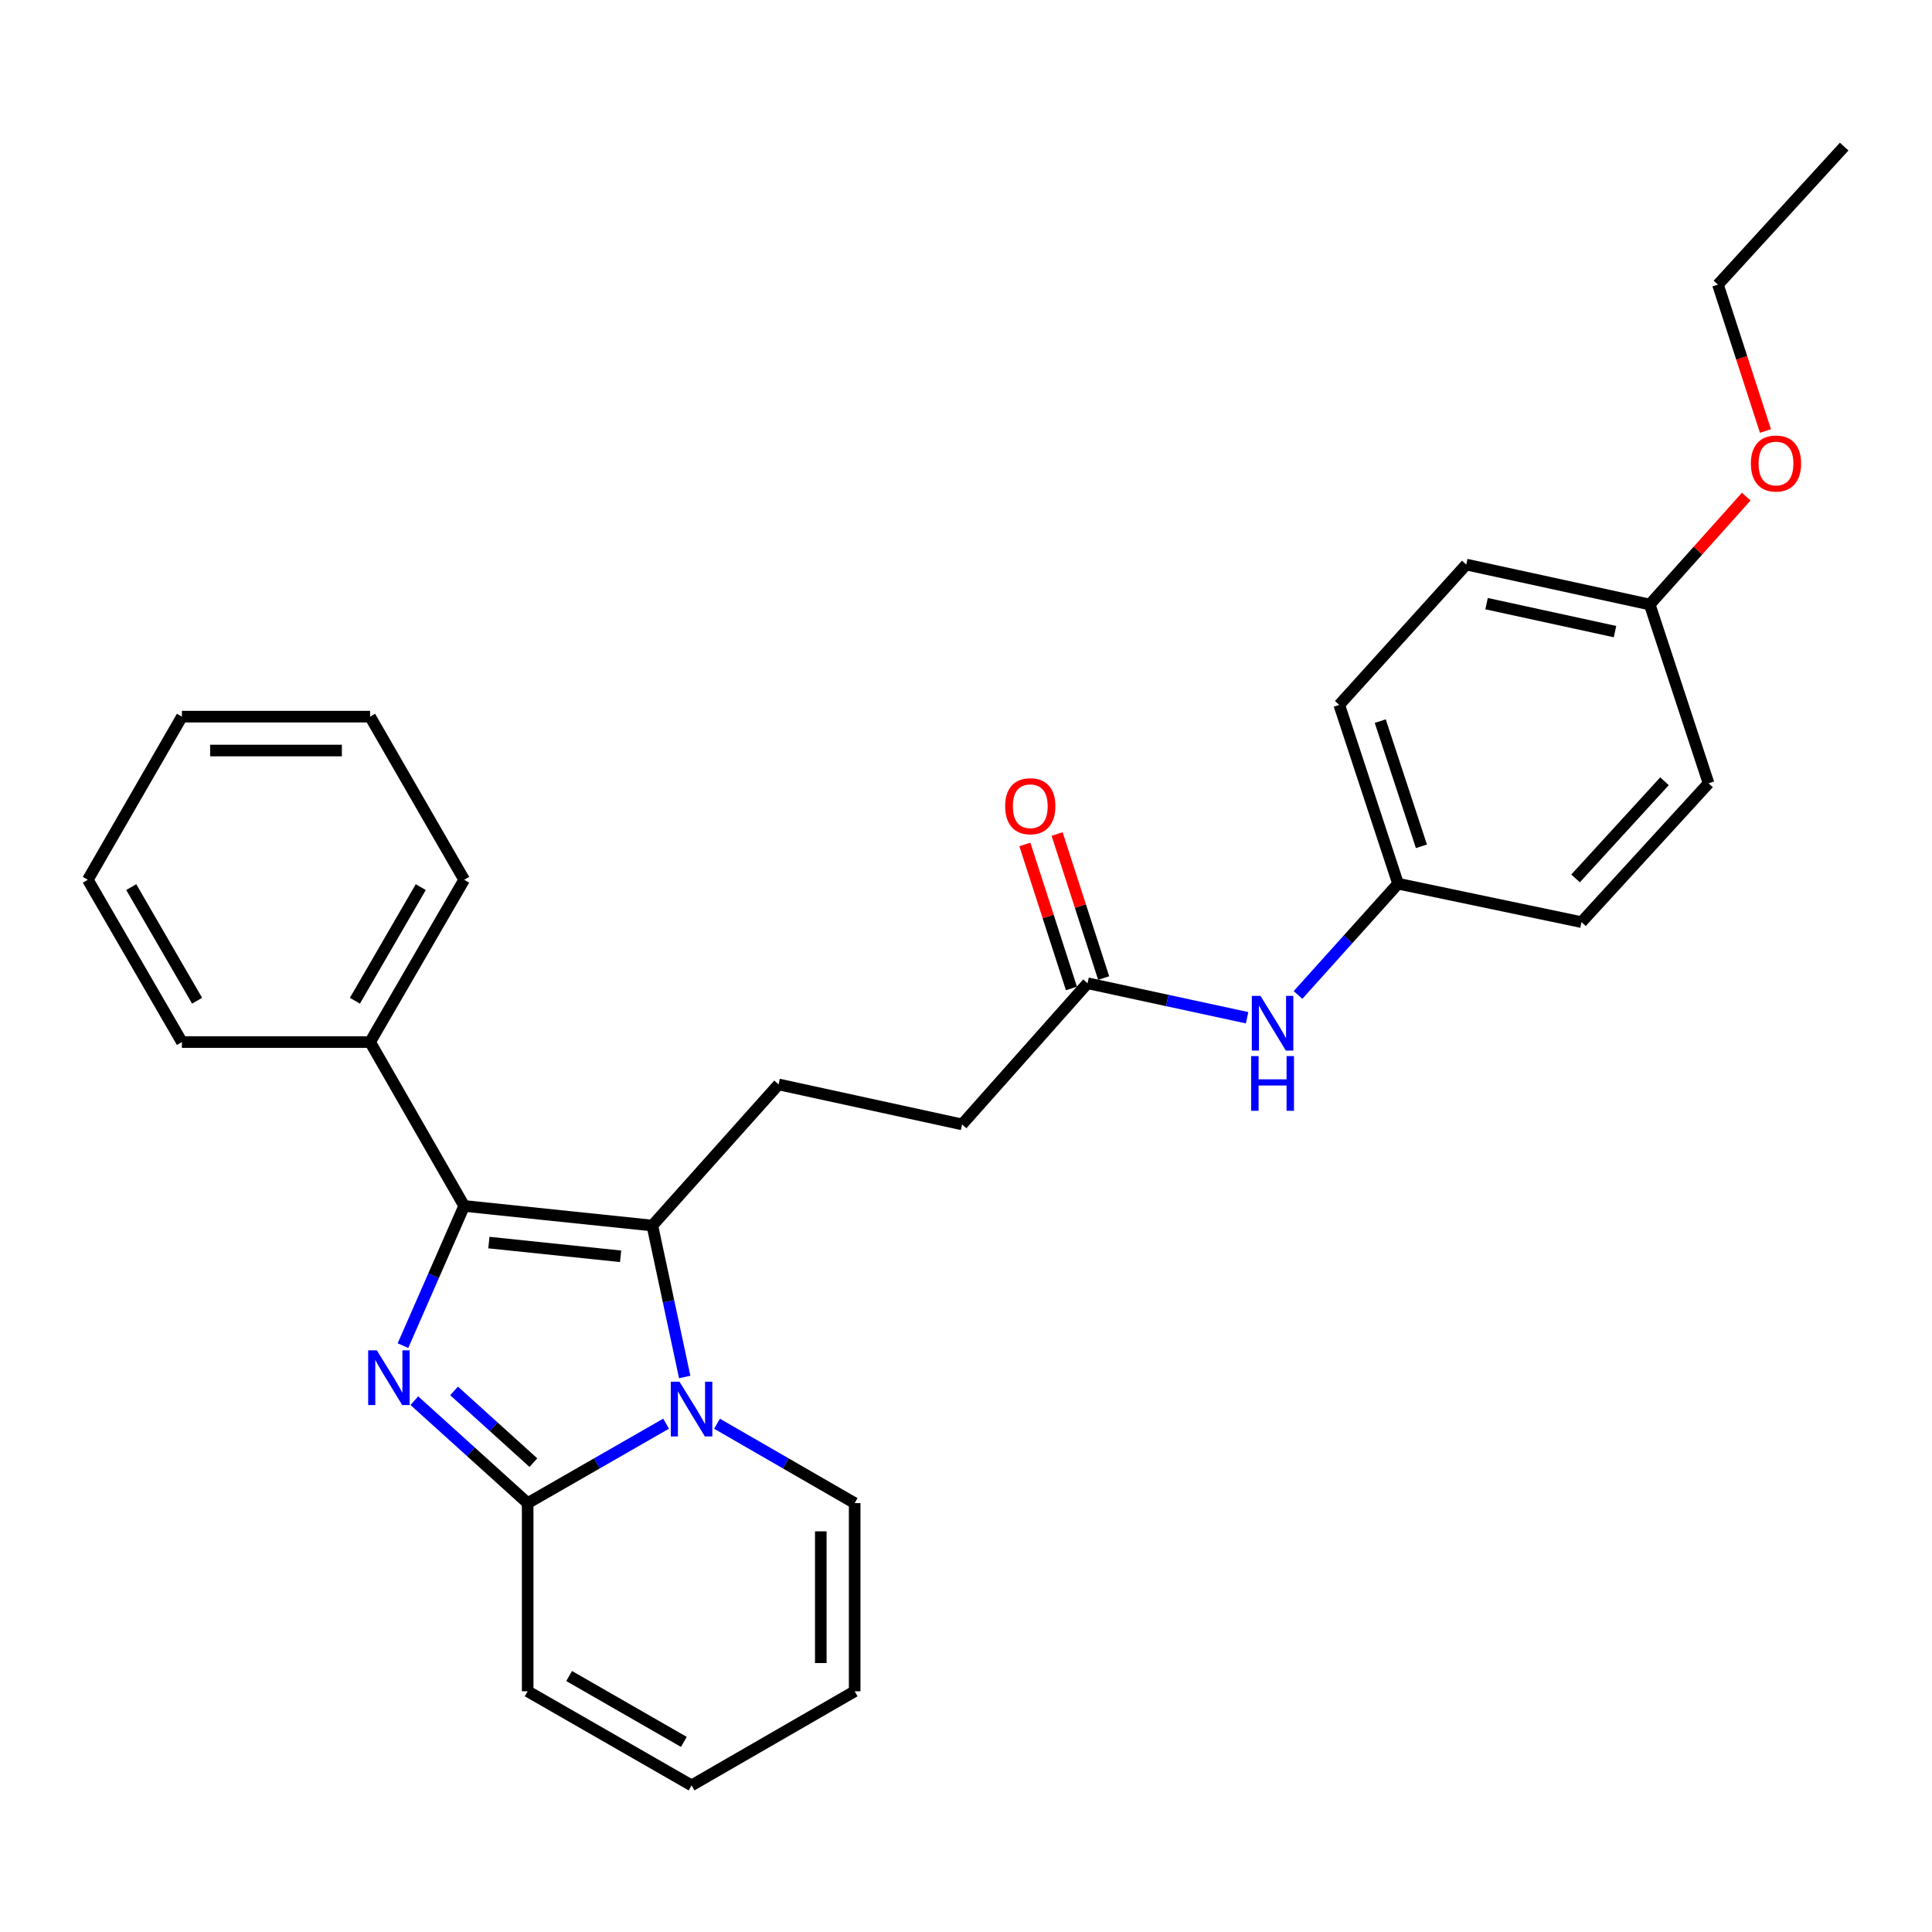 <?xml version='1.0' encoding='iso-8859-1'?>
<svg version='1.1' baseProfile='full'
              xmlns='http://www.w3.org/2000/svg'
                      xmlns:rdkit='http://www.rdkit.org/xml'
                      xmlns:xlink='http://www.w3.org/1999/xlink'
                  xml:space='preserve'
width='1000px' height='1000px' viewBox='0 0 1000 1000'>
<!-- END OF HEADER -->
<rect style='opacity:1.0;fill:#FFFFFF;stroke:none' width='1000' height='1000' x='0' y='0'> </rect>
<path class='bond-1' d='M 208.572,696.499 L 224.415,660.346' style='fill:none;fill-rule:evenodd;stroke:#0000FF;stroke-width:6px;stroke-linecap:butt;stroke-linejoin:miter;stroke-opacity:1' />
<path class='bond-1' d='M 224.415,660.346 L 240.257,624.193' style='fill:none;fill-rule:evenodd;stroke:#000000;stroke-width:6px;stroke-linecap:butt;stroke-linejoin:miter;stroke-opacity:1' />
<path class='bond-3' d='M 214.465,724.984 L 243.793,751.5' style='fill:none;fill-rule:evenodd;stroke:#0000FF;stroke-width:6px;stroke-linecap:butt;stroke-linejoin:miter;stroke-opacity:1' />
<path class='bond-3' d='M 243.793,751.5 L 273.122,778.016' style='fill:none;fill-rule:evenodd;stroke:#000000;stroke-width:6px;stroke-linecap:butt;stroke-linejoin:miter;stroke-opacity:1' />
<path class='bond-3' d='M 235.022,719.933 L 255.552,738.495' style='fill:none;fill-rule:evenodd;stroke:#0000FF;stroke-width:6px;stroke-linecap:butt;stroke-linejoin:miter;stroke-opacity:1' />
<path class='bond-3' d='M 255.552,738.495 L 276.082,757.056' style='fill:none;fill-rule:evenodd;stroke:#000000;stroke-width:6px;stroke-linecap:butt;stroke-linejoin:miter;stroke-opacity:1' />
<path class='bond-0' d='M 344.767,736.892 L 308.945,757.454' style='fill:none;fill-rule:evenodd;stroke:#0000FF;stroke-width:6px;stroke-linecap:butt;stroke-linejoin:miter;stroke-opacity:1' />
<path class='bond-0' d='M 308.945,757.454 L 273.122,778.016' style='fill:none;fill-rule:evenodd;stroke:#000000;stroke-width:6px;stroke-linecap:butt;stroke-linejoin:miter;stroke-opacity:1' />
<path class='bond-5' d='M 371.129,736.923 L 406.752,757.47' style='fill:none;fill-rule:evenodd;stroke:#0000FF;stroke-width:6px;stroke-linecap:butt;stroke-linejoin:miter;stroke-opacity:1' />
<path class='bond-5' d='M 406.752,757.47 L 442.375,778.016' style='fill:none;fill-rule:evenodd;stroke:#000000;stroke-width:6px;stroke-linecap:butt;stroke-linejoin:miter;stroke-opacity:1' />
<path class='bond-28' d='M 354.407,712.735 L 346.03,673.539' style='fill:none;fill-rule:evenodd;stroke:#0000FF;stroke-width:6px;stroke-linecap:butt;stroke-linejoin:miter;stroke-opacity:1' />
<path class='bond-28' d='M 346.03,673.539 L 337.653,634.342' style='fill:none;fill-rule:evenodd;stroke:#000000;stroke-width:6px;stroke-linecap:butt;stroke-linejoin:miter;stroke-opacity:1' />
<path class='bond-2' d='M 240.257,624.193 L 337.653,634.342' style='fill:none;fill-rule:evenodd;stroke:#000000;stroke-width:6px;stroke-linecap:butt;stroke-linejoin:miter;stroke-opacity:1' />
<path class='bond-2' d='M 253.049,643.154 L 321.227,650.259' style='fill:none;fill-rule:evenodd;stroke:#000000;stroke-width:6px;stroke-linecap:butt;stroke-linejoin:miter;stroke-opacity:1' />
<path class='bond-8' d='M 240.257,624.193 L 191.564,539.372' style='fill:none;fill-rule:evenodd;stroke:#000000;stroke-width:6px;stroke-linecap:butt;stroke-linejoin:miter;stroke-opacity:1' />
<path class='bond-4' d='M 337.653,634.342 L 402.993,561.298' style='fill:none;fill-rule:evenodd;stroke:#000000;stroke-width:6px;stroke-linecap:butt;stroke-linejoin:miter;stroke-opacity:1' />
<path class='bond-7' d='M 273.122,778.016 L 273.122,875.403' style='fill:none;fill-rule:evenodd;stroke:#000000;stroke-width:6px;stroke-linecap:butt;stroke-linejoin:miter;stroke-opacity:1' />
<path class='bond-13' d='M 402.993,561.298 L 497.964,581.987' style='fill:none;fill-rule:evenodd;stroke:#000000;stroke-width:6px;stroke-linecap:butt;stroke-linejoin:miter;stroke-opacity:1' />
<path class='bond-29' d='M 442.375,778.016 L 442.375,875.403' style='fill:none;fill-rule:evenodd;stroke:#000000;stroke-width:6px;stroke-linecap:butt;stroke-linejoin:miter;stroke-opacity:1' />
<path class='bond-29' d='M 424.841,792.624 L 424.841,860.795' style='fill:none;fill-rule:evenodd;stroke:#000000;stroke-width:6px;stroke-linecap:butt;stroke-linejoin:miter;stroke-opacity:1' />
<path class='bond-6' d='M 562.915,508.932 L 497.964,581.987' style='fill:none;fill-rule:evenodd;stroke:#000000;stroke-width:6px;stroke-linecap:butt;stroke-linejoin:miter;stroke-opacity:1' />
<path class='bond-9' d='M 562.915,508.932 L 604.205,517.856' style='fill:none;fill-rule:evenodd;stroke:#000000;stroke-width:6px;stroke-linecap:butt;stroke-linejoin:miter;stroke-opacity:1' />
<path class='bond-9' d='M 604.205,517.856 L 645.495,526.78' style='fill:none;fill-rule:evenodd;stroke:#0000FF;stroke-width:6px;stroke-linecap:butt;stroke-linejoin:miter;stroke-opacity:1' />
<path class='bond-12' d='M 571.256,506.236 L 559.206,468.962' style='fill:none;fill-rule:evenodd;stroke:#000000;stroke-width:6px;stroke-linecap:butt;stroke-linejoin:miter;stroke-opacity:1' />
<path class='bond-12' d='M 559.206,468.962 L 547.156,431.688' style='fill:none;fill-rule:evenodd;stroke:#FF0000;stroke-width:6px;stroke-linecap:butt;stroke-linejoin:miter;stroke-opacity:1' />
<path class='bond-12' d='M 554.573,511.629 L 542.523,474.355' style='fill:none;fill-rule:evenodd;stroke:#000000;stroke-width:6px;stroke-linecap:butt;stroke-linejoin:miter;stroke-opacity:1' />
<path class='bond-12' d='M 542.523,474.355 L 530.473,437.081' style='fill:none;fill-rule:evenodd;stroke:#FF0000;stroke-width:6px;stroke-linecap:butt;stroke-linejoin:miter;stroke-opacity:1' />
<path class='bond-11' d='M 273.122,875.403 L 357.953,924.116' style='fill:none;fill-rule:evenodd;stroke:#000000;stroke-width:6px;stroke-linecap:butt;stroke-linejoin:miter;stroke-opacity:1' />
<path class='bond-11' d='M 294.577,867.505 L 353.959,901.604' style='fill:none;fill-rule:evenodd;stroke:#000000;stroke-width:6px;stroke-linecap:butt;stroke-linejoin:miter;stroke-opacity:1' />
<path class='bond-21' d='M 191.564,539.372 L 240.257,455.359' style='fill:none;fill-rule:evenodd;stroke:#000000;stroke-width:6px;stroke-linecap:butt;stroke-linejoin:miter;stroke-opacity:1' />
<path class='bond-21' d='M 183.698,517.978 L 217.784,459.169' style='fill:none;fill-rule:evenodd;stroke:#000000;stroke-width:6px;stroke-linecap:butt;stroke-linejoin:miter;stroke-opacity:1' />
<path class='bond-22' d='M 191.564,539.372 L 94.158,539.372' style='fill:none;fill-rule:evenodd;stroke:#000000;stroke-width:6px;stroke-linecap:butt;stroke-linejoin:miter;stroke-opacity:1' />
<path class='bond-14' d='M 671.853,514.987 L 697.744,486.196' style='fill:none;fill-rule:evenodd;stroke:#0000FF;stroke-width:6px;stroke-linecap:butt;stroke-linejoin:miter;stroke-opacity:1' />
<path class='bond-14' d='M 697.744,486.196 L 723.635,457.404' style='fill:none;fill-rule:evenodd;stroke:#000000;stroke-width:6px;stroke-linecap:butt;stroke-linejoin:miter;stroke-opacity:1' />
<path class='bond-10' d='M 442.375,875.403 L 357.953,924.116' style='fill:none;fill-rule:evenodd;stroke:#000000;stroke-width:6px;stroke-linecap:butt;stroke-linejoin:miter;stroke-opacity:1' />
<path class='bond-16' d='M 723.635,457.404 L 818.576,477.285' style='fill:none;fill-rule:evenodd;stroke:#000000;stroke-width:6px;stroke-linecap:butt;stroke-linejoin:miter;stroke-opacity:1' />
<path class='bond-17' d='M 723.635,457.404 L 693.195,364.839' style='fill:none;fill-rule:evenodd;stroke:#000000;stroke-width:6px;stroke-linecap:butt;stroke-linejoin:miter;stroke-opacity:1' />
<path class='bond-17' d='M 735.724,438.042 L 714.417,373.247' style='fill:none;fill-rule:evenodd;stroke:#000000;stroke-width:6px;stroke-linecap:butt;stroke-linejoin:miter;stroke-opacity:1' />
<path class='bond-15' d='M 853.905,312.893 L 758.935,292.213' style='fill:none;fill-rule:evenodd;stroke:#000000;stroke-width:6px;stroke-linecap:butt;stroke-linejoin:miter;stroke-opacity:1' />
<path class='bond-15' d='M 835.93,326.922 L 769.45,312.447' style='fill:none;fill-rule:evenodd;stroke:#000000;stroke-width:6px;stroke-linecap:butt;stroke-linejoin:miter;stroke-opacity:1' />
<path class='bond-20' d='M 853.905,312.893 L 878.879,284.971' style='fill:none;fill-rule:evenodd;stroke:#000000;stroke-width:6px;stroke-linecap:butt;stroke-linejoin:miter;stroke-opacity:1' />
<path class='bond-20' d='M 878.879,284.971 L 903.853,257.048' style='fill:none;fill-rule:evenodd;stroke:#FF0000;stroke-width:6px;stroke-linecap:butt;stroke-linejoin:miter;stroke-opacity:1' />
<path class='bond-31' d='M 853.905,312.893 L 884.345,405.438' style='fill:none;fill-rule:evenodd;stroke:#000000;stroke-width:6px;stroke-linecap:butt;stroke-linejoin:miter;stroke-opacity:1' />
<path class='bond-19' d='M 818.576,477.285 L 884.345,405.438' style='fill:none;fill-rule:evenodd;stroke:#000000;stroke-width:6px;stroke-linecap:butt;stroke-linejoin:miter;stroke-opacity:1' />
<path class='bond-19' d='M 815.509,454.669 L 861.547,404.377' style='fill:none;fill-rule:evenodd;stroke:#000000;stroke-width:6px;stroke-linecap:butt;stroke-linejoin:miter;stroke-opacity:1' />
<path class='bond-18' d='M 693.195,364.839 L 758.935,292.213' style='fill:none;fill-rule:evenodd;stroke:#000000;stroke-width:6px;stroke-linecap:butt;stroke-linejoin:miter;stroke-opacity:1' />
<path class='bond-23' d='M 913.807,223.086 L 901.506,185.199' style='fill:none;fill-rule:evenodd;stroke:#FF0000;stroke-width:6px;stroke-linecap:butt;stroke-linejoin:miter;stroke-opacity:1' />
<path class='bond-23' d='M 901.506,185.199 L 889.205,147.312' style='fill:none;fill-rule:evenodd;stroke:#000000;stroke-width:6px;stroke-linecap:butt;stroke-linejoin:miter;stroke-opacity:1' />
<path class='bond-26' d='M 240.257,455.359 L 191.564,370.937' style='fill:none;fill-rule:evenodd;stroke:#000000;stroke-width:6px;stroke-linecap:butt;stroke-linejoin:miter;stroke-opacity:1' />
<path class='bond-25' d='M 94.158,539.372 L 45.455,455.359' style='fill:none;fill-rule:evenodd;stroke:#000000;stroke-width:6px;stroke-linecap:butt;stroke-linejoin:miter;stroke-opacity:1' />
<path class='bond-25' d='M 102.021,517.976 L 67.929,459.167' style='fill:none;fill-rule:evenodd;stroke:#000000;stroke-width:6px;stroke-linecap:butt;stroke-linejoin:miter;stroke-opacity:1' />
<path class='bond-24' d='M 889.205,147.312 L 954.545,75.884' style='fill:none;fill-rule:evenodd;stroke:#000000;stroke-width:6px;stroke-linecap:butt;stroke-linejoin:miter;stroke-opacity:1' />
<path class='bond-27' d='M 45.455,455.359 L 94.158,370.937' style='fill:none;fill-rule:evenodd;stroke:#000000;stroke-width:6px;stroke-linecap:butt;stroke-linejoin:miter;stroke-opacity:1' />
<path class='bond-30' d='M 191.564,370.937 L 94.158,370.937' style='fill:none;fill-rule:evenodd;stroke:#000000;stroke-width:6px;stroke-linecap:butt;stroke-linejoin:miter;stroke-opacity:1' />
<path class='bond-30' d='M 176.953,388.47 L 108.768,388.47' style='fill:none;fill-rule:evenodd;stroke:#000000;stroke-width:6px;stroke-linecap:butt;stroke-linejoin:miter;stroke-opacity:1' />
<path  class='atom-0' d='M 195.044 698.926
L 204.324 713.926
Q 205.244 715.406, 206.724 718.086
Q 208.204 720.766, 208.284 720.926
L 208.284 698.926
L 212.044 698.926
L 212.044 727.246
L 208.164 727.246
L 198.204 710.846
Q 197.044 708.926, 195.804 706.726
Q 194.604 704.526, 194.244 703.846
L 194.244 727.246
L 190.564 727.246
L 190.564 698.926
L 195.044 698.926
' fill='#0000FF'/>
<path  class='atom-1' d='M 351.693 715.163
L 360.973 730.163
Q 361.893 731.643, 363.373 734.323
Q 364.853 737.003, 364.933 737.163
L 364.933 715.163
L 368.693 715.163
L 368.693 743.483
L 364.813 743.483
L 354.853 727.083
Q 353.693 725.163, 352.453 722.963
Q 351.253 720.763, 350.893 720.083
L 350.893 743.483
L 347.213 743.483
L 347.213 715.163
L 351.693 715.163
' fill='#0000FF'/>
<path  class='atom-10' d='M 652.424 515.471
L 661.704 530.471
Q 662.624 531.951, 664.104 534.631
Q 665.584 537.311, 665.664 537.471
L 665.664 515.471
L 669.424 515.471
L 669.424 543.791
L 665.544 543.791
L 655.584 527.391
Q 654.424 525.471, 653.184 523.271
Q 651.984 521.071, 651.624 520.391
L 651.624 543.791
L 647.944 543.791
L 647.944 515.471
L 652.424 515.471
' fill='#0000FF'/>
<path  class='atom-10' d='M 647.604 546.623
L 651.444 546.623
L 651.444 558.663
L 665.924 558.663
L 665.924 546.623
L 669.764 546.623
L 669.764 574.943
L 665.924 574.943
L 665.924 561.863
L 651.444 561.863
L 651.444 574.943
L 647.604 574.943
L 647.604 546.623
' fill='#0000FF'/>
<path  class='atom-13' d='M 520.264 417.295
Q 520.264 410.495, 523.624 406.695
Q 526.984 402.895, 533.264 402.895
Q 539.544 402.895, 542.904 406.695
Q 546.264 410.495, 546.264 417.295
Q 546.264 424.175, 542.864 428.095
Q 539.464 431.975, 533.264 431.975
Q 527.024 431.975, 523.624 428.095
Q 520.264 424.215, 520.264 417.295
M 533.264 428.775
Q 537.584 428.775, 539.904 425.895
Q 542.264 422.975, 542.264 417.295
Q 542.264 411.735, 539.904 408.935
Q 537.584 406.095, 533.264 406.095
Q 528.944 406.095, 526.584 408.895
Q 524.264 411.695, 524.264 417.295
Q 524.264 423.015, 526.584 425.895
Q 528.944 428.775, 533.264 428.775
' fill='#FF0000'/>
<path  class='atom-21' d='M 906.245 239.918
Q 906.245 233.118, 909.605 229.318
Q 912.965 225.518, 919.245 225.518
Q 925.525 225.518, 928.885 229.318
Q 932.245 233.118, 932.245 239.918
Q 932.245 246.798, 928.845 250.718
Q 925.445 254.598, 919.245 254.598
Q 913.005 254.598, 909.605 250.718
Q 906.245 246.838, 906.245 239.918
M 919.245 251.398
Q 923.565 251.398, 925.885 248.518
Q 928.245 245.598, 928.245 239.918
Q 928.245 234.358, 925.885 231.558
Q 923.565 228.718, 919.245 228.718
Q 914.925 228.718, 912.565 231.518
Q 910.245 234.318, 910.245 239.918
Q 910.245 245.638, 912.565 248.518
Q 914.925 251.398, 919.245 251.398
' fill='#FF0000'/>
</svg>
